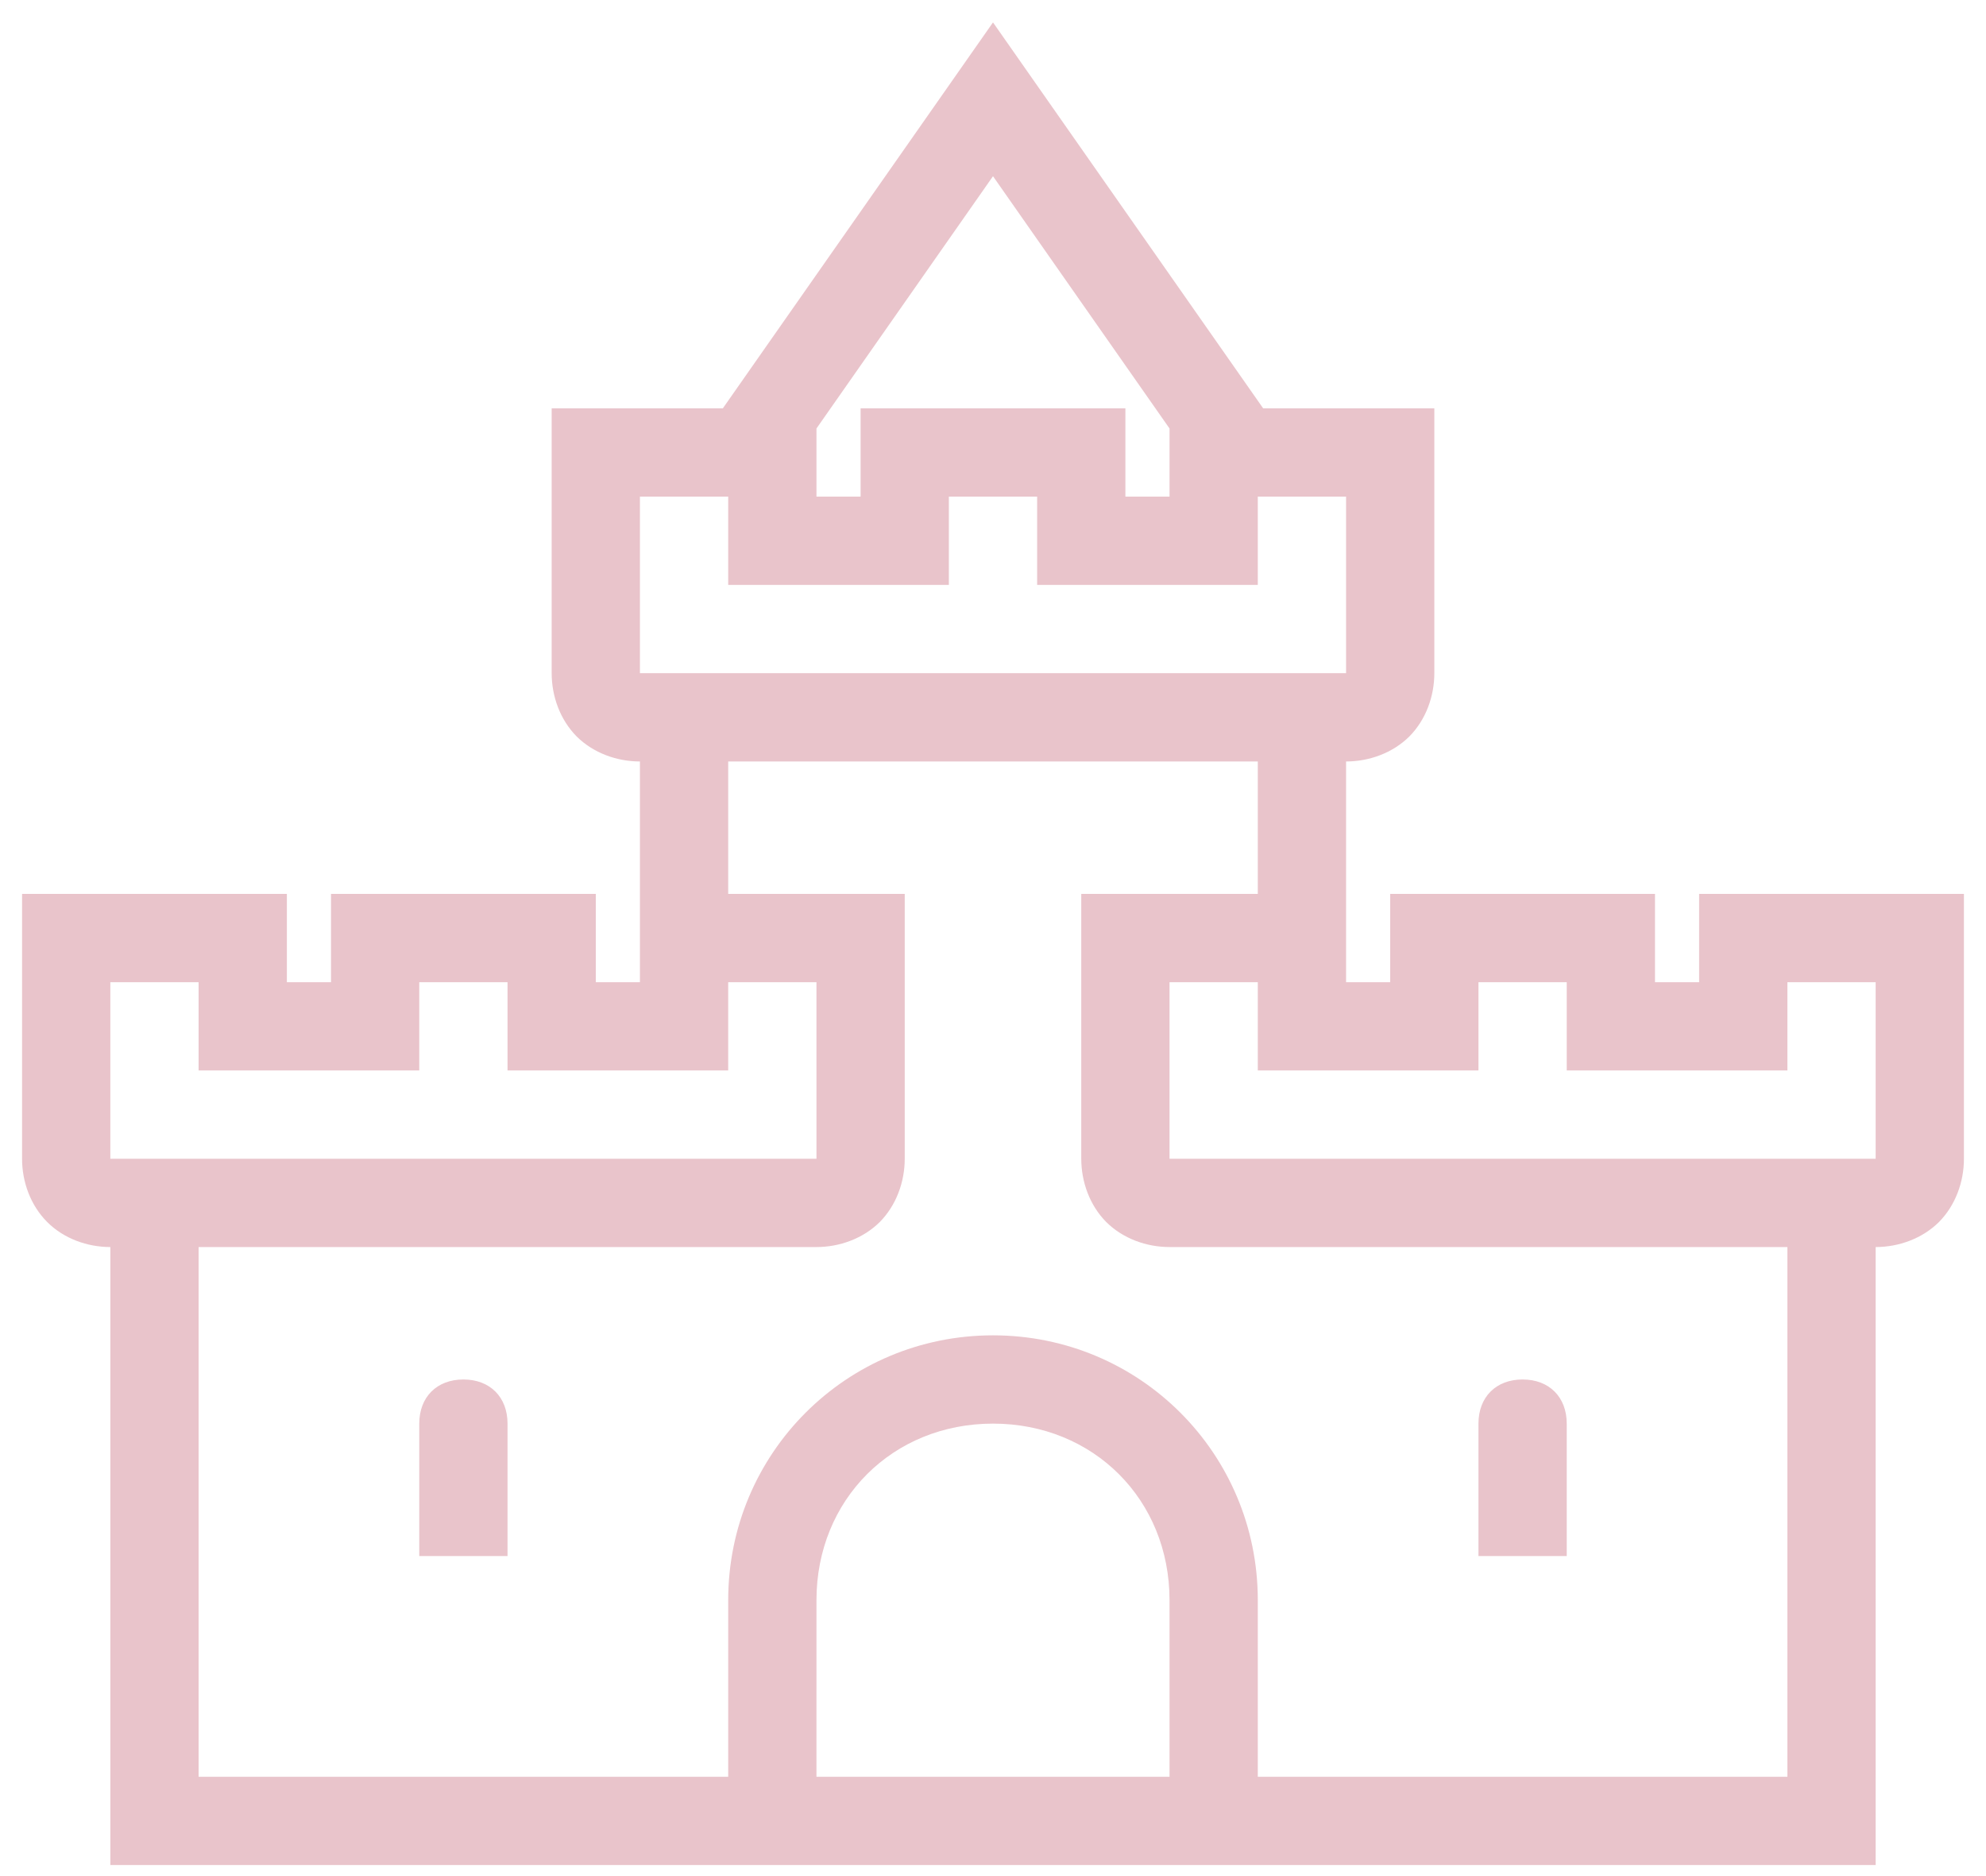 <svg xmlns="http://www.w3.org/2000/svg" fill="none" viewBox="0 0 72 68">
  <path fill="#E9C4CB" d="M36.0.812 26.206 14.8h-6.206v9.6c0 .838.306 1.688.906 2.294.606.6 1.456.906 2.294.906v8h-1.6v-3.2h-9.6v3.2h-1.6v-3.2h-9.6V42c0 .838.306 1.688.912 2.294.6.6 1.45.906 2.288.906v22.4h64V45.2c.837 0 1.688-.306 2.294-.906.6-.606.906-1.456.906-2.294v-9.6h-9.6v3.2h-1.6v-3.2h-9.6v3.2h-1.6v-8c.837 0 1.688-.306 2.294-.906.6-.606.906-1.456.906-2.294v-9.6h-6.206L36.0.812Zm0 5.575 6.4 9.144V18h-1.6v-3.2h-9.6V18h-1.6v-2.469l6.4-9.144ZM23.2 18h3.2v3.2h8V18h3.2v3.2h8V18h3.2v6.4h-25.6V18Zm3.2 9.6h19.2v4.8h-6.4V42c0 .838.306 1.688.906 2.294.606.6 1.456.906 2.294.906h22.4v19.2h-19.2V58c0-5.319-4.281-9.6-9.6-9.6s-9.6 4.281-9.6 9.6v6.4h-19.2V45.2h22.4c.837 0 1.688-.306 2.294-.906.6-.606.906-1.456.906-2.294v-9.6h-6.4v-4.8Zm-22.4 8h3.2v3.2h8v-3.2h3.2v3.2h8v-3.2h3.2V42h-25.6v-6.4Zm38.4 0h3.2v3.2h8v-3.2h3.2v3.2h8v-3.2h3.2V42h-25.6v-6.4Zm-25.6 14.4c-.963 0-1.6.637-1.6 1.6v4.8h3.2v-4.8c0-.963-.637-1.6-1.6-1.6Zm38.4 0c-.963 0-1.6.637-1.6 1.6v4.8h3.2v-4.8c0-.963-.637-1.6-1.6-1.6Zm-19.2 1.6c3.644 0 6.4 2.756 6.4 6.4v6.4h-12.8V58c0-3.644 2.756-6.4 6.4-6.4Z"/>
</svg>
